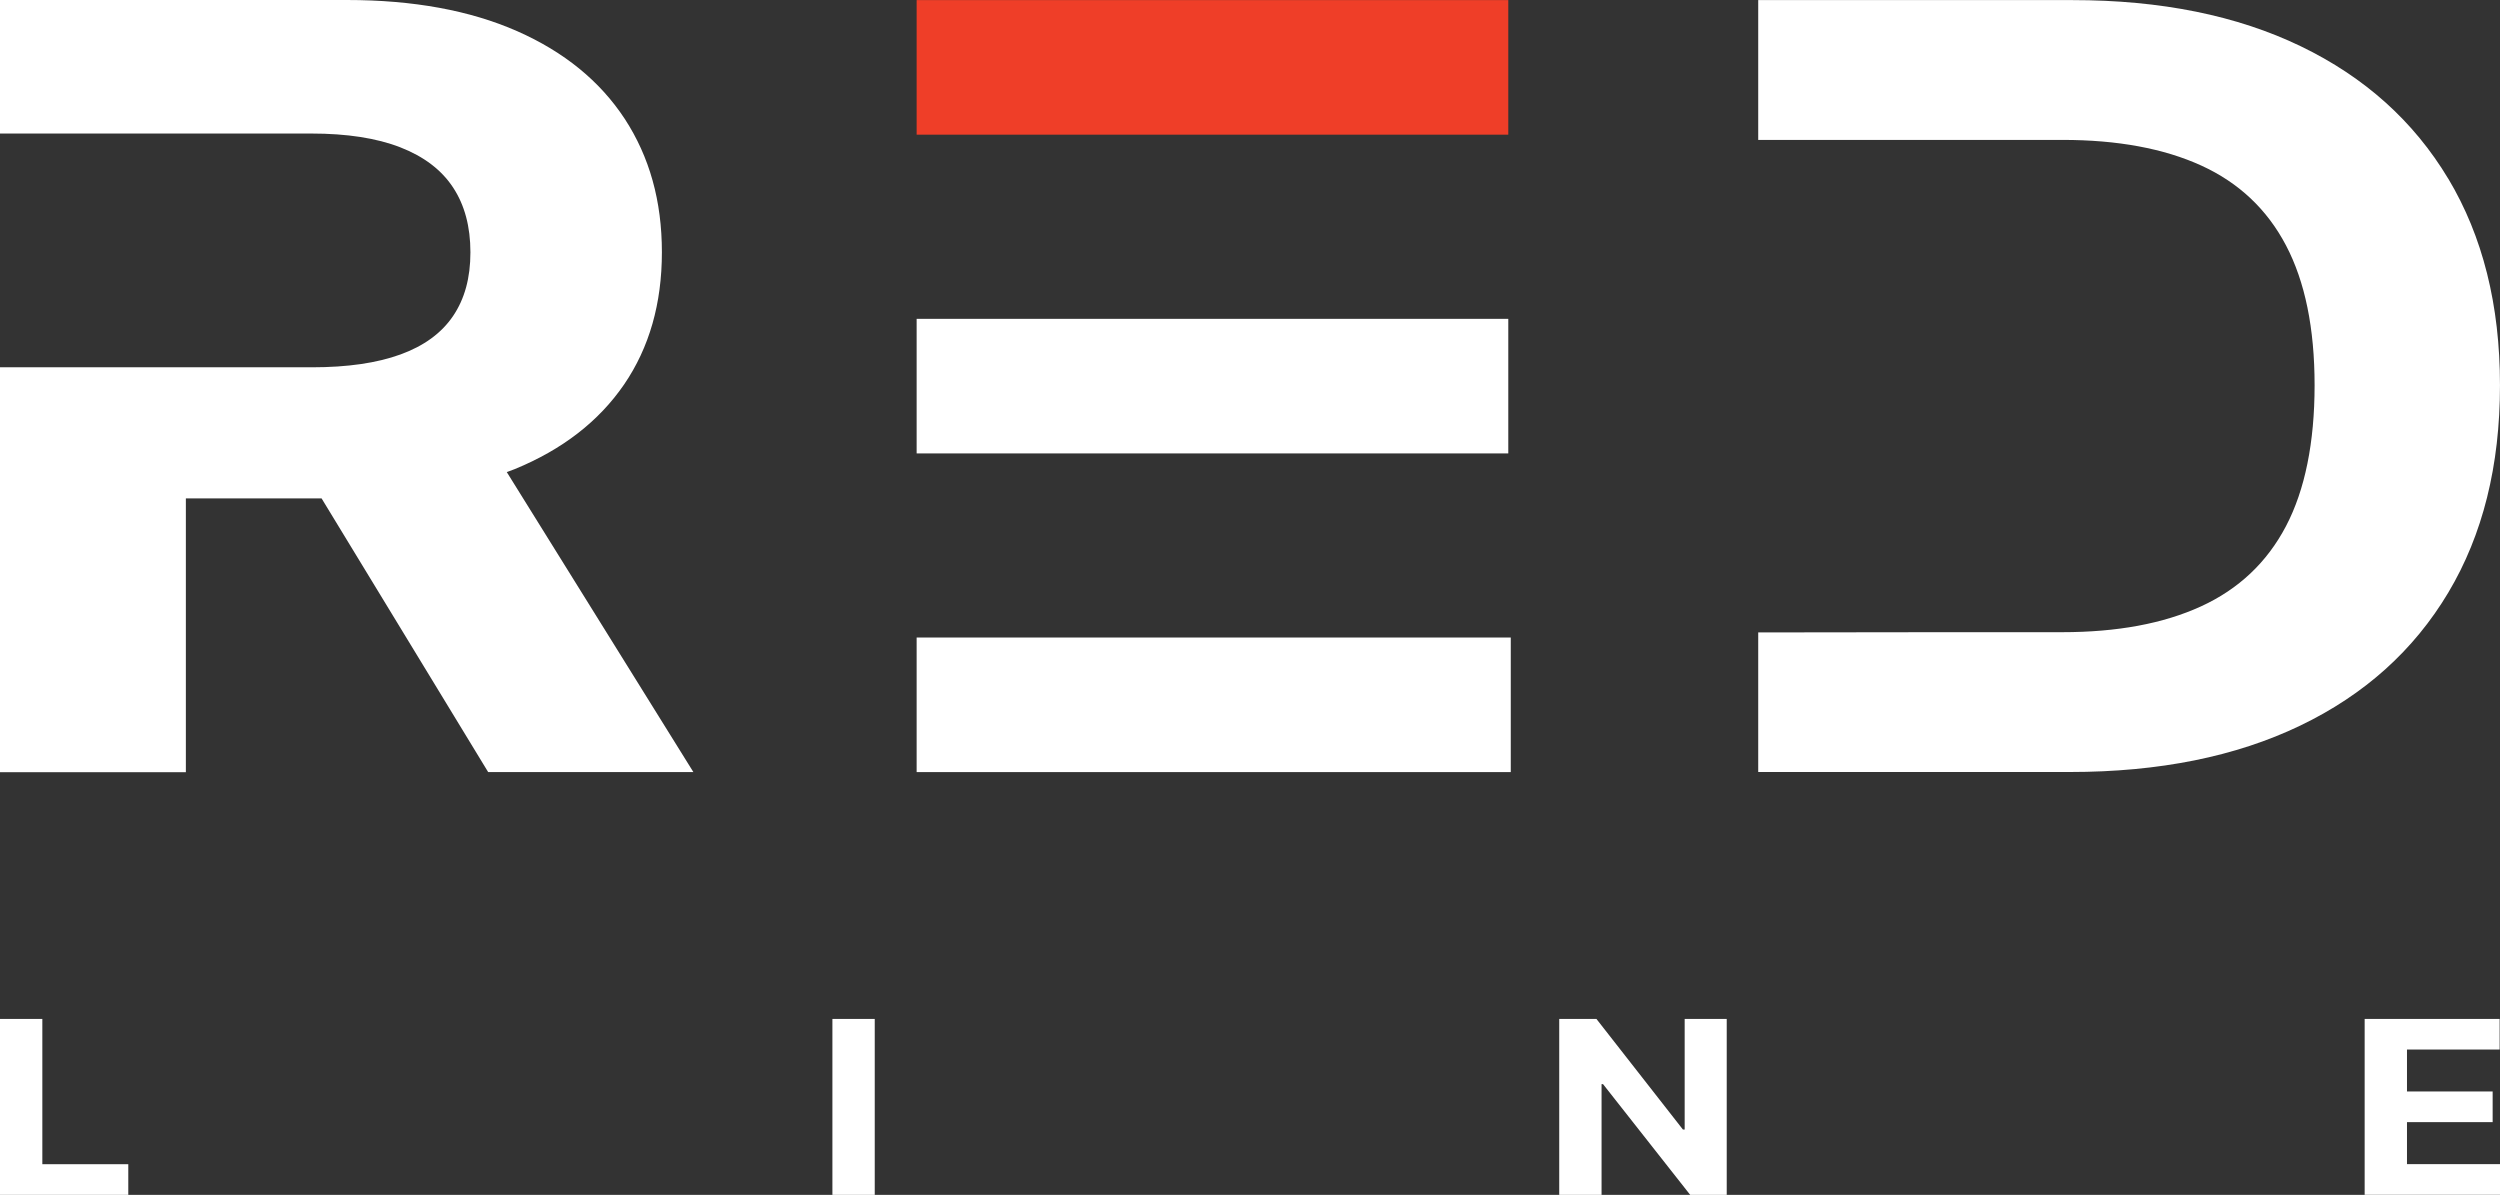 <?xml version="1.0" encoding="UTF-8"?> <svg xmlns="http://www.w3.org/2000/svg" width="136" height="65" viewBox="0 0 136 65" fill="none"><rect x="0" y="0" width="136" height="65" fill="#333333" stroke="none"/><path d="M0 65V55.429H2.303V63.333H6.979V65H0Z" fill="white"></path><path d="M47.586 55.429V65H45.283V55.429H47.586Z" fill="white"></path><path d="M93.934 55.429V65H91.946L87.205 58.977H87.125V65H84.822V55.429H86.845L91.551 61.447H91.646V55.429H93.939H93.934Z" fill="white"></path><path d="M128.637 65V55.429H135.98V57.096H130.94V59.377H135.6V61.044H130.94V63.329H136V64.996H128.637V65Z" fill="white"></path><path d="M82.186 34.681H49.865V42.002H82.186V34.681Z" fill="white"></path><path d="M82.051 0.005H49.865V7.326H82.051V0.005Z" fill="#EF3E28"></path><path d="M82.051 17.345H49.865V24.666H82.051V17.345Z" fill="white"></path><path d="M133.187 9.726C131.309 6.593 128.636 4.194 125.164 2.518C121.693 0.843 117.551 0.005 112.741 0.005H95.647V7.611H112.206C115.194 7.611 117.711 8.076 119.749 9.006C121.787 9.936 123.326 11.384 124.36 13.353C125.394 15.323 125.914 17.858 125.914 20.959C125.914 24.061 125.394 26.645 124.36 28.618C123.326 30.592 121.782 32.049 119.734 32.987C117.686 33.926 115.169 34.391 112.181 34.391H105.757C105.757 34.391 99.543 34.404 95.647 34.404V41.997H112.601C117.456 41.997 121.633 41.155 125.129 39.475C128.626 37.795 131.309 35.383 133.187 32.237C135.065 29.092 135.999 25.333 135.999 20.959C135.999 16.586 135.06 12.853 133.187 9.721V9.726Z" fill="white"></path><path d="M27.565 25.683C27.715 25.626 27.864 25.574 28.009 25.517C30.602 24.451 32.58 22.915 33.954 20.911C35.323 18.906 36.007 16.511 36.007 13.721C36.007 10.931 35.333 8.532 33.989 6.47C32.64 4.413 30.687 2.821 28.129 1.693C25.567 0.566 22.479 0 18.868 0H0V7.264H16.93C18.878 7.264 20.491 7.514 21.775 8.014C23.059 8.514 24.018 9.242 24.647 10.199C25.277 11.155 25.591 12.331 25.591 13.726C25.591 15.12 25.277 16.261 24.647 17.191C24.018 18.121 23.064 18.818 21.785 19.283C20.506 19.748 18.903 19.981 16.974 19.981H0V42.006H10.111V27.113H17.494L26.556 42.001H37.72L27.57 25.683H27.565Z" fill="white"></path></svg> 